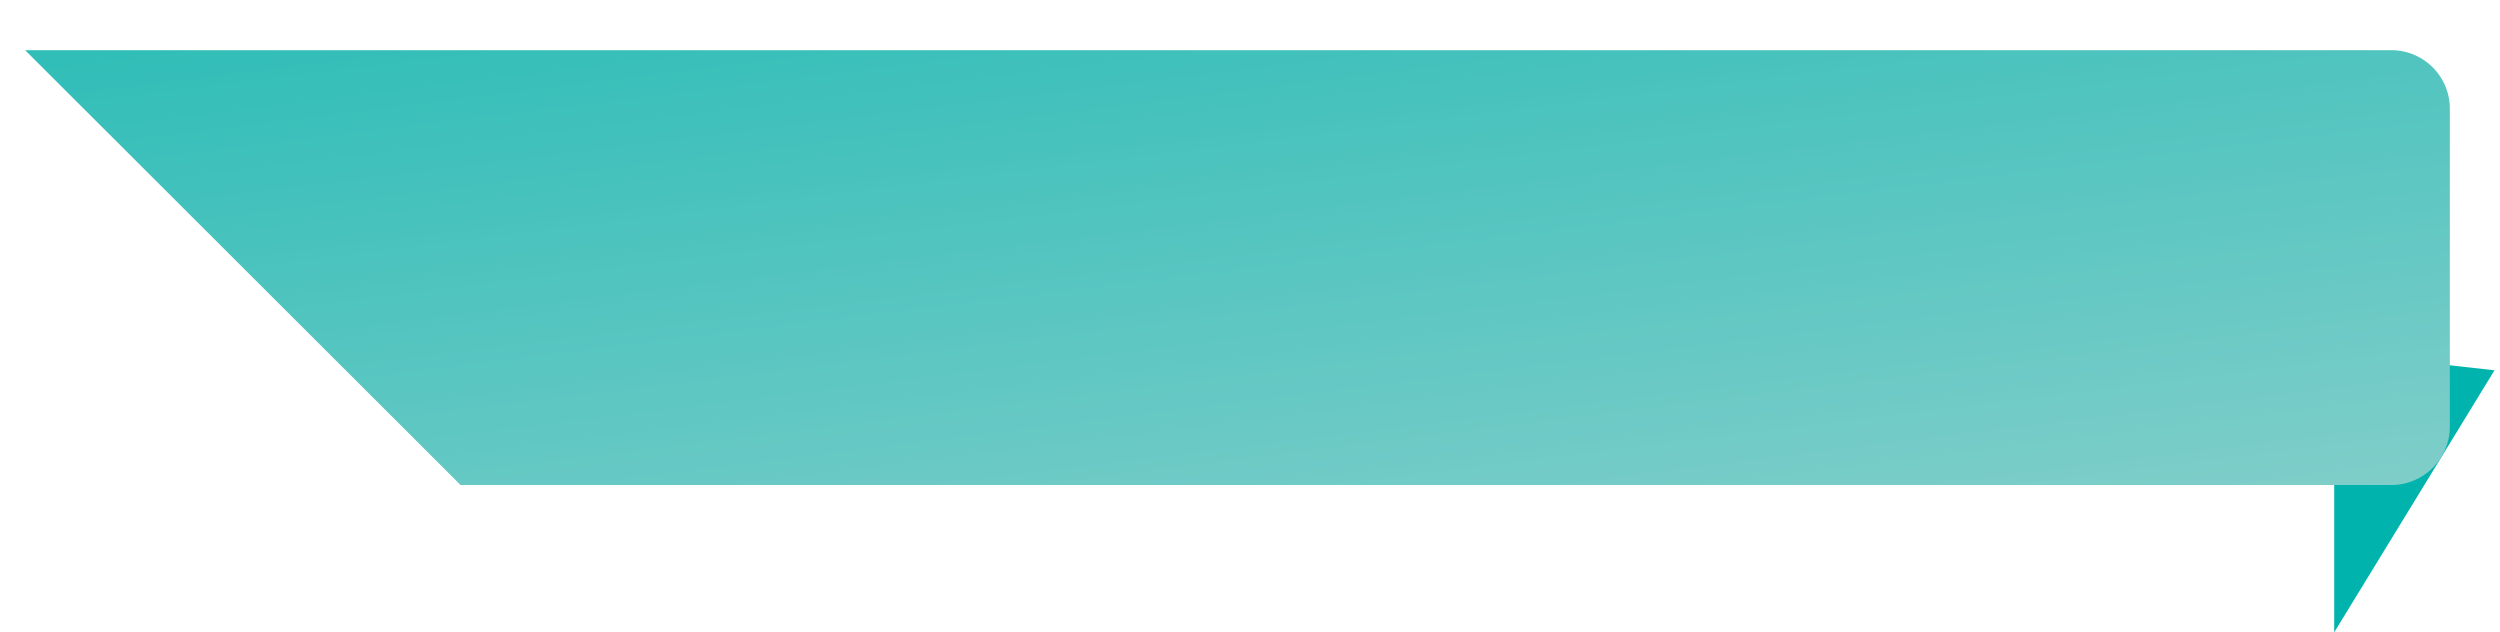 <svg xmlns="http://www.w3.org/2000/svg" xmlns:xlink="http://www.w3.org/1999/xlink" width="149.479" height="37.806" viewBox="0 0 149.479 37.806">
  <defs>
    <linearGradient id="linear-gradient" x1="-0.048" y1="-0.91" x2="1.391" y2="1.167" gradientUnits="objectBoundingBox">
      <stop offset="0" stop-color="#04b4ae"/>
      <stop offset="1" stop-color="#94d2ce"/>
    </linearGradient>
    <filter id="Subtraction_75" x="0" y="0" width="149.479" height="30.499" filterUnits="userSpaceOnUse">
      <feOffset dx="-3" dy="3" input="SourceAlpha"/>
      <feGaussianBlur stdDeviation="0.5" result="blur"/>
      <feFlood flood-opacity="0.161"/>
      <feComposite operator="in" in2="blur"/>
      <feComposite in="SourceGraphic"/>
    </filter>
  </defs>
  <g id="Group_4981" data-name="Group 4981" transform="translate(4.5)">
    <path id="Path_1145" data-name="Path 1145" d="M16977.75,263.5l-9.584,15.667V262.428Z" transform="translate(-16833.1 -241.36)" fill="#00b4ad"/>
    <g transform="matrix(1, 0, 0, 1, -4.5, 0)" filter="url(#Subtraction_75)">
      <path id="Subtraction_75-2" data-name="Subtraction 75" d="M10334.5,9044h-115.441l-26.037-26H10334.5a3.5,3.5,0,0,1,3.5,3.5v19A3.5,3.5,0,0,1,10334.5,9044Z" transform="translate(-10188.52 -9018)" fill="url(#linear-gradient)"/>
    </g>
  </g>
</svg>

